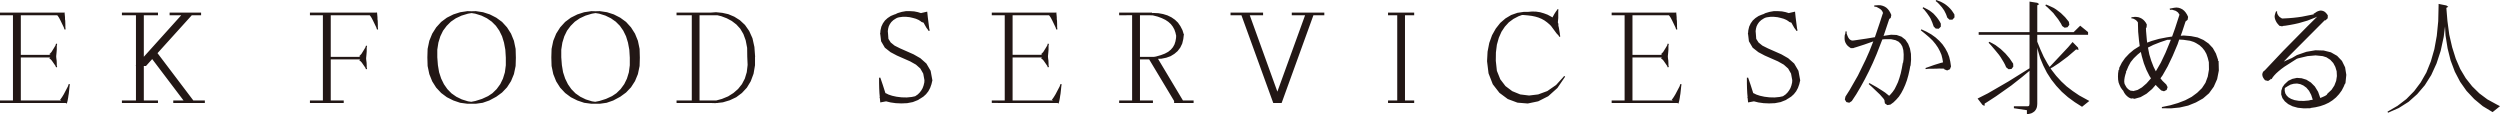 <svg xmlns="http://www.w3.org/2000/svg" width="483.975" height="22.102" viewBox="0 0 483.975 22.102">
  <path id="lead" d="M4.758-1.078H7.266v-16.5H4.758v-.516H17.133l.117-.047.023.211.047.492.023.281v.328l.047.328.023.773v.422l.047.469-.211.023-.141-.422-.656-1.359-.258-.492-.234-.352-.117-.117.094-.023H8.789v7.664h5.742l-.258-.164.094-.023.094-.07.117-.141.141-.141.422-.68.352-.586.117-.375.211.07-.07.375v.7l-.023.3-.023.281-.047.492-.023.211v.023l.023.352.07.516.023.586v.3l.07.328-.211.07-.117-.3L14.859-8.7l-.141-.187-.141-.141-.117-.094-.094-.094-.094-.047.234-.141H8.789v8.32h7.8l-.211-.141.117-.117.281-.4.328-.539.8-1.523.164-.469.211.047-.07.516-.047.469-.094.867-.07.4-.047.352-.117.633-.07.258-.07.258-.211-.117H4.758Zm23.6,0h2.719v-6.68h-.07l.07-.094v-9.727H28.359v-.516h6.984v.516H32.6v8.039l7.242-8.039h-2.25v-.516h6.094v.516h-1.8L35.25-10.242l6.938,9.164h2.227v.492H38.3v-.492h1.992l-6.07-8.016-1.2,1.336H32.6v6.68h2.742v.492H28.359Zm36.4,0h2.508v-16.5H64.758v-.516H77.625l.117-.047.023.211.047.492.023.281v.328l.047.328.023.773v.422l.047.469-.211.023-.141-.422-.656-1.359-.258-.492-.234-.352-.117-.117.094-.023H68.789v8.063h5.742l-.258-.164.094-.047.094-.07.117-.141.141-.141.422-.68.352-.586.117-.352.211.047-.07.375v.7l-.023.3-.023.281-.047.492-.023.211v.023l.023.352.07.516.023.586v.3l.07.328-.211.07-.117-.3-.633-.914-.141-.187-.141-.141-.117-.094-.094-.094-.094-.023.234-.164H68.789v7.945H71.3v.492H64.758ZM98.273-18.164l1.313.422,1.242.633,1.125.82.961,1.055.773,1.219.563,1.383.328,1.57.047,1.711-.047,1.594-.328,1.57-.562,1.359-.773,1.2-.961,1.008-1.125.82-1.359.727L98.2-.633l-1.336.188H95.25L93.844-.633l-1.312-.445-1.266-.633-1.1-.82L89.2-3.562,88.43-4.781l-.562-1.406-.328-1.57-.047-1.594v-.117l.047-1.594.328-1.57.563-1.383.773-1.219.961-1.055,1.1-.82,1.266-.633,1.313-.422,1.406-.211.8.023.8-.023h.023Zm4.055,5.883-.375-1.219-.539-1.1-.656-.937-.8-.8-.937-.656-1.055-.516-1.2-.375L96.047-18l-.7.117-1.242.375-1.1.516-.961.656-.82.82-.7.938L90-13.5l-.375,1.219-.211,1.359v1.477l.117,1.523.234,1.383.4,1.219.539,1.1.656.938.8.82.938.656,1.055.516,1.2.375.633.094.82-.164,1.266-.4,1.172-.539.844-.562.82-.8.7-.961.516-1.055.375-1.219L102.68-7.9V-9.375l-.094-1.523Zm19.945-5.883,1.313.422,1.242.633,1.125.82.961,1.055.773,1.219.563,1.383.328,1.57.047,1.711-.047,1.594-.328,1.57-.562,1.359-.773,1.2-.961,1.008-1.125.82-1.359.727L122.2-.633l-1.336.188H119.25l-1.406-.187-1.312-.445-1.266-.633-1.1-.82L113.2-3.562l-.773-1.219-.562-1.406-.328-1.57-.047-1.594v-.117l.047-1.594.328-1.57.563-1.383.773-1.219.961-1.055,1.1-.82,1.266-.633,1.313-.422,1.406-.211.8.023.8-.023h.023Zm4.055,5.883-.375-1.219-.539-1.1-.656-.937-.8-.8-.937-.656-1.055-.516-1.2-.375L120.047-18l-.7.117-1.242.375-1.1.516-.961.656-.82.82-.7.938L114-13.5l-.375,1.219-.211,1.359v1.477l.117,1.523.234,1.383.4,1.219.539,1.1.656.938.8.82.938.656,1.055.516,1.2.375.633.094.82-.164,1.266-.4,1.172-.539.844-.562.82-.8.7-.961.516-1.055.375-1.219L126.68-7.9V-9.375l-.094-1.523Zm9.4,11.2h2.953v-16.5h-2.953v-.516h6.68l.961-.07,1.2.117,1.172.258,1.172.492,1.078.68.984.914.82,1.172.633,1.406.375,1.688.141,1.922h-.023V-7.9l-.281,1.641L150.094-4.8l-.75,1.242-.961,1.031-1.1.82-1.242.586-1.336.4L143.7-.609v.023h-.3l-.117.023-.727-.023h-6.82Zm4.453-16.5v16.5h3.234l1.1-.3,1.2-.492,1.031-.656.891-.773.75-.937.563-1.078.375-1.242.164-1.406-.07-1.594-.023-1.711-.281-1.453-.445-1.219-.609-1.031-.75-.82-.891-.68-.961-.516-1.055-.4-.75-.187Zm42.375.891-.492-.211-.586-.164-.609-.141-.68-.07h-.7l-.7.094-.328.094-.234.117-.516.328-.4.375-.281.4-.211.422L176.7-15l-.07.492.047.539.07.961.445.7.75.609,1.078.539,2.6,1.148,1.313.75L184.1-8.227l.82,1.406.328,1.781h.023l-.187.8-.258.727-.352.656-.445.563-.516.469-.586.375-.094.047-.352.234-1.008.4-1.1.211-1.125.047-1.078-.047L177.164-.7,176.3-.914,175.172-.7l-.094-.914-.094-.07.094-.047-.07-.773-.047-.961-.023-.984V-5.484l.234-.023.164.469.328.961.516,1.617.07-.047.047.047.469.234.7.234.867.188.961.117,1.008.023.961-.094.656-.141.516-.352.375-.375.3-.4.258-.445.188-.516.141-.586.023-.445-.234-1.266-.562-.984-.844-.75-1.125-.633-2.555-1.125-1.242-.656-1.1-.867-.727-1.242-.164-1.383h-.023v-.211h.023l.047-.539.164-.7.3-.633.4-.562.516-.469.609-.4.68-.281.234-.07.422-.211.8-.234.8-.141h.82l.773.047.7.141.609.188,1.219-.281.117,1.125.234,1.828.047.352.094.352-.211.094-.187-.3-.234-.3-.187-.328-.187-.328-.187-.352-.4-.141-.234-.187Zm14.2,15.609h2.508v-16.5h-2.508v-.516h12.375l.117-.047.023.211.047.492.023.281v.328l.047.328.023.773v.422l.047.469-.211.023-.141-.422-.656-1.359-.258-.492-.234-.352-.117-.117.094-.023h-7.148v7.664h5.742l-.258-.164.094-.023.094-.07.117-.141.141-.141.422-.68.352-.586.117-.375.211.07-.07.375v.7l-.023.3-.023.281-.047.492-.023.211v.023l.023.352.07.516.023.586v.3l.07.328-.211.07-.117-.3-.633-.914-.141-.187-.141-.141-.117-.094-.094-.094-.094-.047.234-.141h-5.719v8.32h7.8l-.211-.141.117-.117.281-.4.328-.539.8-1.523.164-.469.211.047-.07.516-.047.469-.094.867-.07.4-.047.352-.117.633-.07.258-.07.258-.211-.117H196.758Zm24.656-16.5v-.516h6.375V-18l.258-.023.984.047.891.164.844.258.773.375.68.469.586.563.469.68.4.773.234.75h.047l-.117.961-.211.891-.375.773-.516.68-.633.539-.727.445-.844.3-.937.188-.656.023,4.828,8.063h2.063v.492h-3.773v-.4l-4.828-8.039h-1.781v7.945h2.508v.492h-6.539v-.492h2.508v-16.5Zm4.031,0v8.063h2.672l.422-.07.914-.258.8-.3.656-.352.516-.422.4-.469.3-.539.188-.586.117-.656.023-.445-.141-.609-.211-.609-.3-.539-.375-.492-.492-.445-.562-.375-.68-.328-.8-.3-.914-.234-.187-.023Zm23.836,0H246.7l5.344,14.789,5.367-14.789h-2.578v-.516h6.3v.516h-2.109L252.867-.586H251.25l-6.164-16.992h-2.109v-.516h6.3Zm24.188,16.5h1.781v-16.5h-1.781v-.516h5.063v.516H276.75v16.5h1.781v.492h-5.062Zm33-17.625-.047.258v1.383l-.023.258-.047.539v.117l.117.3-.047.117.047.281.07.281.094.563.094.563.023.281.07.281-.211.094-.117-.258-.4-.422-1.008-1.359-.047-.07-.3-.3-.469-.4-.516-.375-.539-.3-.609-.258-.633-.187-.68-.141-.75-.094-.8-.07h-.352l-.656.234-.984.516-.891.656-.773.844-.656.984-.516,1.172-.375,1.336-.187,1.5-.023,1.617.211,1.945L295.2-5.18,296.2-3.867l1.313.984,1.547.633,1.711.211,1.758-.211,1.781-.656L306-4.078l1.406-1.547.141-.187h.023l.188.117-1.5,2.2L304.477-1.9l-1.945.984-2.016.422-1.992-.164-1.875-.7-1.617-1.2-1.289-1.664-.82-2.109-.281-2.3v-.164l.094-1.734.328-1.687.539-1.5L294.328-15l.867-1.1,1.008-.867,1.1-.656,1.2-.422,1.242-.187h.8l.82-.07.773.023.773.117.727.211.7.258.7.375.258.164.375-.68.3-.469.164-.211.117-.234ZM316.758-1.078h2.508v-16.5h-2.508v-.516h12.375l.117-.047.023.211.047.492.023.281v.328l.047.328.023.773v.422l.047.469-.211.023-.141-.422-.656-1.359-.258-.492-.234-.352-.117-.117.094-.023h-7.148v7.664h5.742l-.258-.164.094-.023.094-.07.117-.141.141-.141.422-.68.352-.586.117-.375.211.07-.07.375v.7l-.023.3-.023.281-.047.492-.023.211v.023l.023.352.07.516.023.586v.3l.07.328-.211.07-.117-.3-.633-.914-.141-.187-.141-.141-.117-.094-.094-.094-.094-.047.234-.141h-5.719v8.32h7.8l-.211-.141.117-.117.281-.4.328-.539.8-1.523.164-.469.211.047-.07.516-.047.469-.094.867-.07.4-.047.352-.117.633-.07.258-.07.258-.211-.117H316.758Zm33.8-15.609-.492-.211-.586-.164-.609-.141-.68-.07h-.7l-.7.094-.328.094-.234.117-.516.328-.4.375-.281.4-.211.422L344.7-15l-.07.492.047.539.07.961.445.7.75.609,1.078.539,2.6,1.148,1.313.75L352.1-8.227l.82,1.406.328,1.781h.023l-.187.8-.258.727-.352.656-.445.563-.516.469-.586.375-.094.047-.352.234-1.008.4-1.1.211-1.125.047-1.078-.047L345.164-.7,344.3-.914,343.172-.7l-.094-.914-.094-.07.094-.047-.07-.773-.047-.961-.023-.984V-5.484l.234-.023.164.469.328.961.516,1.617.07-.047.047.047.469.234.7.234.867.188.961.117,1.008.023.961-.094.656-.141.516-.352.375-.375.3-.4.258-.445.188-.516.141-.586.023-.445-.234-1.266-.562-.984-.844-.75-1.125-.633-2.555-1.125-1.242-.656-1.1-.867-.727-1.242-.164-1.383h-.023v-.211h.023l.047-.539.164-.7.3-.633.4-.562.516-.469.609-.4.68-.281.234-.07.422-.211.8-.234.8-.141h.82l.773.047.7.141.609.188,1.219-.281.117,1.125.234,1.828.047.352.094.352-.211.094-.187-.3-.234-.3-.187-.328-.187-.328-.187-.352-.4-.141-.234-.187Zm19.1,16.172-.094-.562.023-.047-.234-.352-.68-.773L367.148-3.7l-.633-.562.141-.187,1.43.8,1.148.727.492.328.75.609.281-.281.4-.469.375-.539.328-.656.328-.7.281-.82.258-.891.211-.984.188-1.055h.047l.094-.68.023-.937-.07-.844-.187-.68-.3-.516-.422-.422-.609-.3-.867-.187H369.7l-.539.047-1.125,2.883-.727,1.688-.75,1.594-.8,1.57-.8,1.453-.844,1.43-.867,1.313-.492.328L362.2-.773l-.3-.492.117-.562.82-1.289,1.594-2.789,1.5-3.07.727-1.641.75-1.9-1.734.609-1.523.492-.4.117-.328.117v-.047l-.352.023-.352-.234-.281-.234-.234-.281-.187-.328-.117-.328-.047-.352v-.352l.023-.375.117-.375.047-.4.211.023v.4l.117.328.117.281.117.234.141.188.141.141.164.094.164.07.094.023h.164l.375-.047,2.227-.328,1.547-.258h.094l.914-2.7.633-1.945.047.023-.047-.164-.094-.211-.141-.211-.187-.187-.234-.164-.281-.164-.328-.164-.4-.047v-.234l.422-.023.4-.023.422.023.375.094.352.141.352.211.3.281.258.328.234.4.188.422-.117.563-.281.211-1.078,3.211-.023.094.188-.07,1.266-.187,1.078.047.938.328.75.586.539.8.352.914L374.7-10.1l.023,1.125L374.625-7.8h-.047l-.141.773L374.2-5.977l-.281.984-.328.891-.375.844-.4.75-.445.68-.516.586L371.3-.7l-.586.422-.586.094Zm8.063-13.875.914.516.82.586.727.656.633.7.516.75.445.82.328.844.211.914.141.938-.211.539-.539.234-.539-.211-.047-.117-.141-.023h-.352l-.4-.023-.445.023-1.008.023h-.609l-.609.07-.047-.211.609-.211,1.055-.375,1.289-.4.375-.094.07-.023-.117-.7-.187-.75-.3-.7-.375-.7-.469-.68-.562-.68-.68-.656-.773-.656-.844-.68.117-.187Zm1.1-1.8-.164-.375-.164-.375-.211-.352-.469-.68-.539-.68-.328-.3.141-.187.82.422.4.234.375.281.375.3.3.328.328.375.281.375.281.422.234.445v.586l-.4.4L379.5-15l-.4-.4-.141-.4Zm2.648-1.641-.328-.656-.445-.633-.539-.609-.328-.328-.352-.281.117-.187.867.328.4.211.4.234.375.281.328.281.328.328.3.352.258.375.258.4.023.563-.4.445h-.586l-.422-.4-.117-.352ZM394.627.047H397.3l.117-.023.094-.047.07-.047.023-.117.023-.117.023-.141V-6.82l-1.406,1.172-2.109,1.664L391.181-1.9l-1.8,1.172-.4.234-.047.469-.4-.211L387.6-1.453l1.992-1.008,4.008-2.32,4.055-2.531V-13.8h-9.844v-.516h9.844v-5.906l1.5.234.375.258-.375.234v5.18H406.2l1.266-1.242,1.523,1.242v.516H399.15v1.336l.609,1.5.633,1.406.727,1.313.422.68,3.586-3.82.82-.961.047-.047,1.055,1.078.094.445-.469-.094-1.641,1.406L403.369-8.32l-1.219.8-.422.211.188.3.891,1.148.984,1.078,1.055.984,1.172.891,1.242.844,1.969,1.078L407.822.141,406.416-.75,405.1-1.711l-1.2-1.055L402.83-3.914l-.961-1.219-.844-1.312-.7-1.383-.609-1.453-.445-1.523-.117-.516V-.445l-.023.3-.047.328-.094.281-.164.3-.211.258-.258.188-.281.164-.3.094-.3.07-.328.023V.8L394.627.422Zm-1.969-8.531-.586-.961-.328-.469-.75-.914-.82-.961-.445-.469.141-.187.586.3.586.328,1.031.773.914.867.8.938.7,1.031.023.586-.352.445-.562.047-.469-.375-.211-.492Zm11.086-7.477L403.2-16.8l-.633-.8-.3-.4-1.125-1.1-.422-.352.117-.211.516.211.516.234.492.234.469.3.891.68.82.8.727.891.094.586-.352.469-.562.094-.469-.328ZM422.081-4.1l-.7.8-1.078.914-1.148.656-1.172.328-.4-.094-.258.047-.422-.187L416.55-1.9l-.281-.281-.258-.352-.187-.352-.023-.07-.187-.211-.3-.422-.234-.492-.187-.492-.094-.562-.023-.586.023-.609.094-.633.141-.164L415-7.359l.516-1.031.633-.914.8-.844.891-.75,1.031-.656.117-.047-.141-1.1-.164-1.687-.047-1.8-.094-.141L418.4-16.5l-.187-.164-.234-.141-.3-.141-.3-.023V-17.2l.352-.023.328-.047.352.023.328.047.328.117.328.164.281.211.258.258.164.234h.047v.047l.211.375-.047.586-.117.094.023.609.141,1.617.07.609.891-.328,1.406-.4,1.547-.3.773-.117.211-.023.563-1.57.867-2.672-.141-.211-.141-.211-.211-.164-.258-.164-.3-.094-.375-.117-.422.023-.047-.234.867-.164.422-.047.422.047.375.117.375.188.352.281.281.328.258.4.211.445-.094.563-.4.328-.609,1.852-.328.914.586-.047,1.406.117,1.289.258,1.125.492.984.68.82.867.609,1.078.422,1.242-.047.188.141-.023.047,1.875-.328,1.664-.656,1.477-.914,1.266-1.172,1.008L429.862-.7l-1.5.609-1.641.375-1.687.164L423.277.422V.188l1.594-.328,1.523-.445,1.406-.539,1.242-.656,1.078-.8.914-.891.68-1.031.445-1.2.234-1.359-.023-1.43-.211-.844-.258-.75-.352-.633-.445-.562-.539-.492-.68-.422-.422-.211-.727-.234-1.289-.187-.82-.047-.3.891L425.362-9.7,424.4-7.687l-.984,1.734L423-5.367l.4.492.727.7.258.516-.187.539-.516.258-.539-.164-.867-.844Zm-5.719-2.484-.164.516-.117.469-.07.445-.023.422.047.352.047.141.188.352.164.281.211.234.188.164.211.141.188.094.234.023.211.023.047.047.023-.023.82-.211.844-.492.891-.773.867-.984-.3-.469-.586-1.172-.492-1.266-.4-1.383-.187-.82-.633.516-.727.7-.609.75-.445.82-.352.844-.094.094Zm7.922-6.234-.047.023-1.312.445-1.312.516-1.031.516.258,1.313.375,1.242.445,1.148.445.891.961-1.664.914-1.922.914-2.227.117-.3Zm34.2,9.047-.4.773-.516.7-.586.633-.656.539-.727.469-.8.375-.867.3L453,.234l-.961.141V.422l-1.312.023L449.583.328,448.575.047l-.844-.422-.656-.539-.469-.633-.234-.7.023-.727.234-.7.445-.609h.023l.023-.023.633-.586.8-.375.867-.187.914.07.914.281.867.539.773.773.633,1.031.422,1.2.281-.117.633-.281.328-.211.141-.234.8-.75.539-.82.352-.914.141-.914-.047-.937-.258-.844-.4-.75-.586-.633-.727-.469-.727-.234-1.383-.141-1.57.141-1.781.422-.281.094L447-7.617l-.609.445-.539.445-.469.422-.375.4-.281.352-.211.352-.164-.094-.047.141-.469.3-.586-.141-.211-.258-.164-.258-.117-.281-.047-.3.047-.281.117-.258.164-.164.141-.094,3.563-3.773,4.734-4.8,1.875-1.852-.281.141-1.617.633-1.687.492-.844.188-.867.164-.867.141-.469.047-.117.07-.187-.023h-.094v-.023l-.281-.047-.258-.281-.234-.281-.164-.281-.141-.3-.094-.3-.047-.3.023-.281.07-.281.094-.281.094-.234.211.047-.023.234.07.234.094.188.117.164.117.141.141.141.164.094.258.164.539-.023.82-.047.844-.07.82-.094.82-.117,1.641-.328.68-.141-.07-.094.3-.164.258-.187.281-.141.281-.094.3-.047.3.047.328.117.281.211.234.258.211.3-.023.563-.422.4h-.164l-6.984,7.008-.937.984,1.266-.562.281-.117,1.008-.586,1.828-.633L453-10.8l1.594.047,1.406.352,1.2.68.938.984.609,1.242.234,1.453-.164,1.617-.141.188Zm-6.3,1.617-.422-.8-.516-.609-.586-.422-.586-.258-.633-.117-.656.047-.609.164-.586.328-.516.328-.023.539.117.492.258.422.352.352.516.3.656.234.82.141.984.023,1.055-.094.07-.047.609-.094Zm31.556.8-1.477-1.57-1.242-1.758-1.031-1.969-.82-2.18-.586-2.344-.4-2.531-.094-1.711-.258,2.039-.586,2.7-.8,2.438L475.42-6l-1.242,1.969L472.7-2.3,471.038-.82l-1.9,1.2-2.086.914-.094-.211L468.9-.047l1.711-1.312,1.5-1.523,1.266-1.687,1.1-1.922.867-2.156.68-2.367.469-2.578.281-2.836.07-3.047v-.3l1.5.3.375.258-.375.211.211,2.531.352,2.648.563,2.438.7,2.227.867,1.992L482.1-5.391l1.242,1.57,1.383,1.359,1.57,1.172,1.758.961.68.352L487.3,1.172,485.4.023Z" transform="translate(-4.758 20.531)" fill="#221715"/>
</svg>
